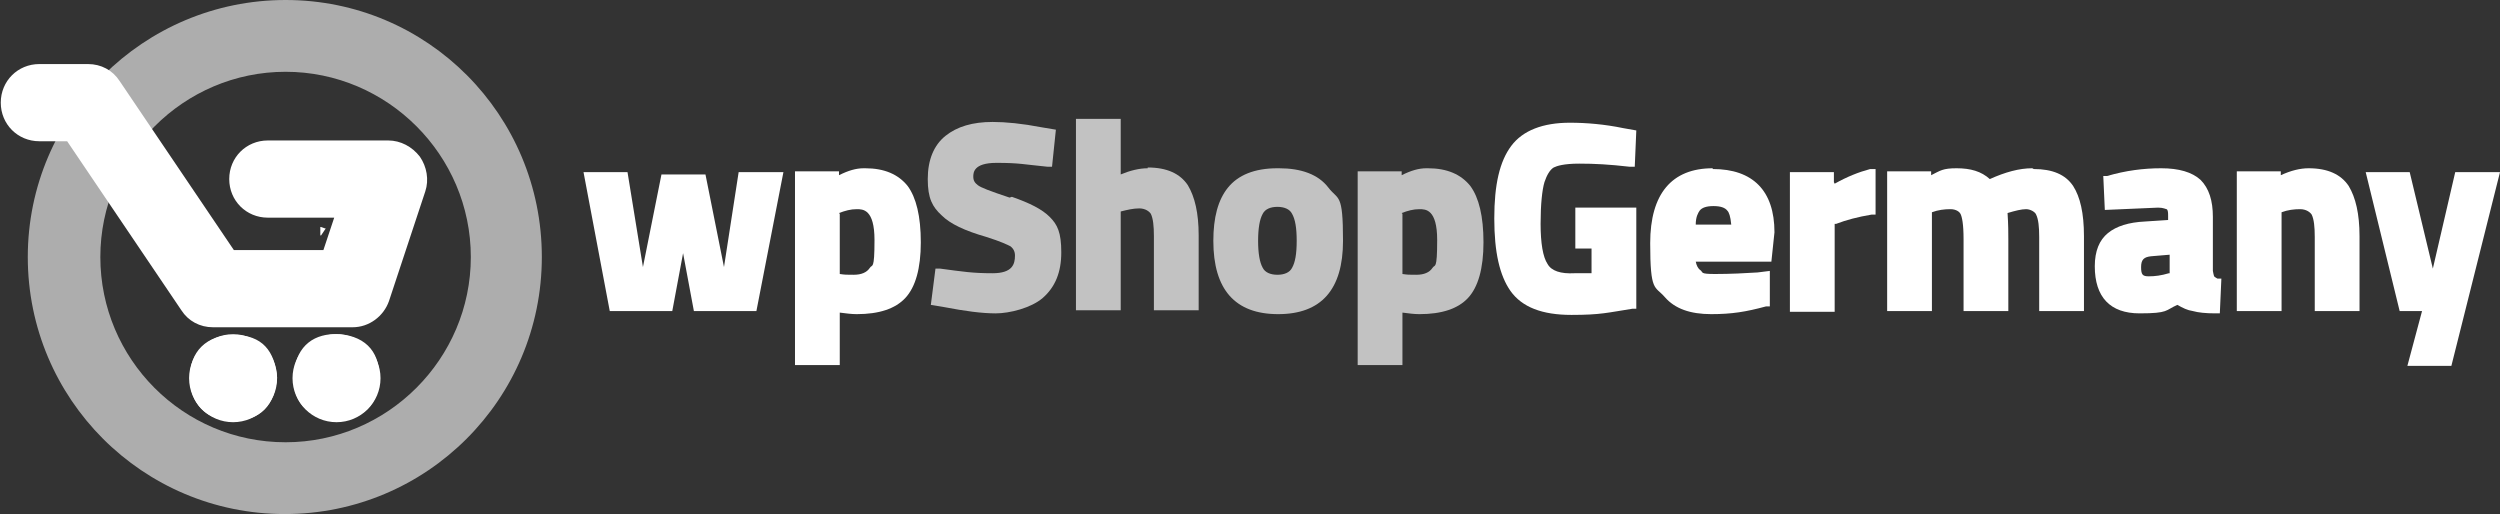 <?xml version="1.0" encoding="UTF-8"?>
<svg xmlns="http://www.w3.org/2000/svg" version="1.1" viewBox="0 0 323.9 66.6">
  <rect x="0" y="0" width="323.9" height="66.6" fill="#333333" stroke="none"/>
  <defs>
    <style>
      .cls-1, .cls-2, .cls-3, .cls-4 {
        fill: #fff;
      }

      .cls-2 {
        opacity: .7;
      }

      .cls-3 {
        opacity: .6;
      }

      .cls-4 {
        opacity: .7;
      }
    </style>
  </defs>
  <!-- Generator: Adobe Illustrator 28.7.1, SVG Export Plug-In . SVG Version: 1.2.0 Build 142)  -->
  <g>
    <g id="Ebene_1">
      <path class="cls-3" d="M37,0C18.6,0,3.6,14.9,3.6,33.3s14.9,33.3,33.3,33.3,33.3-14.9,33.3-33.3S55.4,0,37,0ZM37,57.3c-13.3,0-24-10.8-24-24s10.8-24,24-24,24,10.8,24,24-10.8,24-24,24Z"/>
      <path class="cls-1" d="M35.9,48.9c-.3-3.4-1.9-5.5-5.6-5.5-3.6,0-5.7,2.2-5.7,5.5,0,3.2,1.9,5.6,5.6,5.6,3.6,0,5.4-2,5.7-5.6ZM42.7,54.5c3.8.1,6.1-1.5,6.4-5.1.3-3.5-1.5-5.8-5.1-6.1-3.3-.2-5.5,1.5-5.9,4.8-.4,3.5,1.3,5.7,4.6,6.3Z"/>
      <path class="cls-1" d="M41.5,30.5c0-.4,0-.7,0-1.1.2,0,.5.2.7.2-.2.3-.4.6-.6.9Z"/>
      <circle class="cls-1" cx="30.2" cy="49" r="5.7"/>
      <circle class="cls-1" cx="43.6" cy="49" r="5.7"/>
      <polygon class="cls-1" points="93.8 34.6 91.4 22.6 85.7 22.6 83.3 34.6 81.3 22.3 75.6 22.3 79 40.3 87.1 40.3 88.5 32.8 89.9 40.3 98 40.3 101.5 22.3 95.7 22.3 93.8 34.6"/>
      <path class="cls-1" d="M111.9,21.8c-1,0-2,.3-3.2.9v-.5h-5.7v25.1h5.8v-6.8c.8.1,1.5.2,2.2.2,2.9,0,5-.7,6.3-2.1,1.3-1.4,2-3.8,2-7.2s-.6-5.8-1.7-7.3c-1.2-1.5-3-2.3-5.5-2.3ZM108.7,27.6h0c.8-.3,1.5-.5,2.3-.5s2.3,0,2.3,4-.3,3.1-.6,3.6c-.4.6-1.1.9-2.1.9s-1.1,0-1.8-.1v-7.8Z"/>
      <path class="cls-4" d="M130.8,25.6h0c-2.7-.9-3.7-1.3-4.1-1.6-.4-.3-.6-.6-.6-1.1s0-1.8,3-1.8,3.5.2,6.6.5h.6c0,0,.5-4.8.5-4.8l-1.8-.3c-2.6-.5-4.7-.7-6.4-.7-2.6,0-4.6.6-6.1,1.8-1.5,1.2-2.3,3.1-2.3,5.6s.6,3.6,1.8,4.7c1.1,1.1,3,2,5.8,2.8,1.9.6,2.7,1,3.1,1.2.4.3.6.7.6,1.2,0,1.1-.3,2.3-2.9,2.3s-3.8-.2-6.8-.6h-.6c0,0-.6,4.7-.6,4.7l1.8.3c2.6.5,4.8.8,6.6.8s4.6-.7,6.1-2c1.6-1.4,2.4-3.3,2.4-5.9s-.5-3.6-1.5-4.6c-1-1-2.6-1.8-4.9-2.6Z"/>
      <path class="cls-4" d="M148.7,21.8c-1.1,0-2.3.3-3.5.8v-7.2h-5.8v24.8h5.8v-12.8c.8-.2,1.6-.4,2.4-.4s1.3.4,1.5.7c.3.6.4,1.6.4,2.9v9.6h5.8v-9.7c0-2.9-.5-5-1.4-6.5-1-1.5-2.7-2.3-5.2-2.3Z"/>
      <path class="cls-2" d="M165.5,21.8c-3,0-5.1.9-6.4,2.5-1.3,1.6-1.9,3.9-1.9,6.9,0,6.3,2.8,9.5,8.4,9.5s8.4-3.2,8.4-9.5-.6-5.2-1.9-6.9c-1.3-1.7-3.5-2.5-6.4-2.5ZM167.4,34.7c-.3.6-1,.9-1.9.9s-1.6-.3-1.9-.9c-.4-.7-.6-1.9-.6-3.5s.2-2.8.6-3.5c.3-.6,1-.9,1.9-.9s1.6.3,1.9.9c.4.7.6,1.8.6,3.5s-.2,2.8-.6,3.5Z"/>
      <path class="cls-4" d="M184.8,21.8c-1,0-2,.3-3.2.9v-.5h-5.7v25.1h5.8v-6.8c.8.1,1.5.2,2.2.2,2.9,0,5-.7,6.3-2.1,1.3-1.4,2-3.8,2-7.2s-.6-5.8-1.7-7.3c-1.2-1.5-3-2.3-5.5-2.3ZM181.6,27.6h0c.8-.3,1.5-.5,2.3-.5s2.3,0,2.3,4-.3,3.1-.6,3.6c-.4.6-1.1.9-2.1.9s-1.1,0-1.8-.1v-7.8Z"/>
      <path class="cls-1" d="M201.3,21.7c.4-.2,1.3-.5,3.3-.5s3.9.1,6.5.4h.7c0,0,.2-4.7.2-4.7l-1.7-.3c-2.4-.5-4.8-.7-6.9-.7-3.5,0-6.1,1-7.6,3-1.5,2-2.2,5-2.2,9.4s.7,7.4,2.1,9.4c1.5,2.1,4.1,3.1,7.9,3.1s4.7-.3,7.9-.8h.5v-13.1h-7.9v5.3h2.1v3.2h-2.2c-1.8.1-3-.3-3.5-1.2-.6-.9-.9-2.7-.9-5.2s.2-4.4.5-5.4c.3-.9.7-1.6,1.2-1.9Z"/>
      <path class="cls-1" d="M221.9,21.8c-5.3,0-8.1,3.3-8.1,9.7s.6,5.5,1.9,7c1.3,1.5,3.3,2.2,6,2.2s4.5-.3,7.1-1h.5c0-.1,0-4.6,0-4.6l-1.6.2c-1.6.1-3.5.2-5.5.2s-1.5-.2-1.9-.5c-.3-.2-.5-.6-.6-1.1h9.8l.4-3.8c0-5.4-2.8-8.2-8-8.2ZM224.2,29.1h-4.5c0-1,.3-1.5.5-1.8.3-.4.9-.6,1.8-.6s1.5.2,1.8.6c.2.2.4.7.5,1.8Z"/>
      <path class="cls-1" d="M237.6,23.6v-1.3h-5.7v18.1h5.8v-11.4h.2c1.3-.5,2.8-.9,4.6-1.2h.5v-5.9h-.7c-1.5.4-3,1-4.6,1.9Z"/>
      <path class="cls-1" d="M263.3,21.8c-1.7,0-3.5.5-5.5,1.4-1.1-1-2.5-1.4-4.3-1.4s-2.1.3-3.3.9v-.5h-5.7v18.1h5.8v-12.8c.8-.3,1.6-.4,2.4-.4s1.2.4,1.3.6c.2.4.4,1.3.4,3.3v9.3h5.8v-9.3c0-.8,0-1.9-.1-3.4h0c1-.3,1.8-.5,2.4-.5s1.2.4,1.3.7c.3.6.4,1.6.4,2.9v9.6h5.8v-9.7c0-3-.5-5.1-1.4-6.5-1-1.5-2.7-2.2-5.1-2.2Z"/>
      <path class="cls-1" d="M286.9,35.9s-.1-.2-.2-.8v-7c0-2.1-.5-3.7-1.6-4.8-1.1-1-2.8-1.5-5.1-1.5s-4.6.3-7,1h-.5c0,.1.2,4.4.2,4.4l6.9-.3c.7,0,1,.2,1.1.2.2.1.2.5.2.9v.5l-3,.2c-2.1.1-3.7.6-4.8,1.5-1.1.9-1.7,2.3-1.7,4.3,0,4,2,6.1,5.8,6.1s3.3-.4,4.9-1.1c.7.4,1.3.7,2,.8.7.2,1.7.3,2.9.3h.6l.2-4.5h-.5c-.4-.2-.4-.3-.4-.3ZM281,35.4h0c-1,.3-1.8.4-2.6.4s-1-.2-1-1.2.4-1.3,1.3-1.4l2.4-.2v2.4Z"/>
      <path class="cls-1" d="M299.1,21.8c-1.1,0-2.3.3-3.6.9v-.5h-5.7v18.1h5.8v-12.8c.8-.3,1.6-.4,2.4-.4s1.3.4,1.5.7c.3.6.4,1.6.4,2.9v9.6h5.8v-9.7c0-2.9-.5-5-1.4-6.5-1-1.5-2.7-2.3-5.2-2.3Z"/>
      <polygon class="cls-1" points="318.1 22.3 315.2 34.8 312.2 22.3 306.5 22.3 310.9 40.3 313.8 40.3 311.9 47.4 317.6 47.4 323.9 22.3 318.1 22.3"/>
      <path class="cls-1" d="M45.5,42.4h-17.9c-1.7,0-3.2-.8-4.1-2.2l-14.8-21.9h-3.6c-2.8,0-5-2.2-5-5s2.2-5,5-5h6.3c1.7,0,3.2.8,4.1,2.2l14.8,21.9h11.6l1.4-4.2h-8.6c-2.8,0-5-2.2-5-5s2.2-5,5-5h15.6c1.6,0,3.1.8,4.1,2.1.9,1.3,1.2,3,.7,4.5l-4.7,14.2c-.7,2-2.6,3.4-4.7,3.4Z"/>
    </g>
  </g>
</svg>